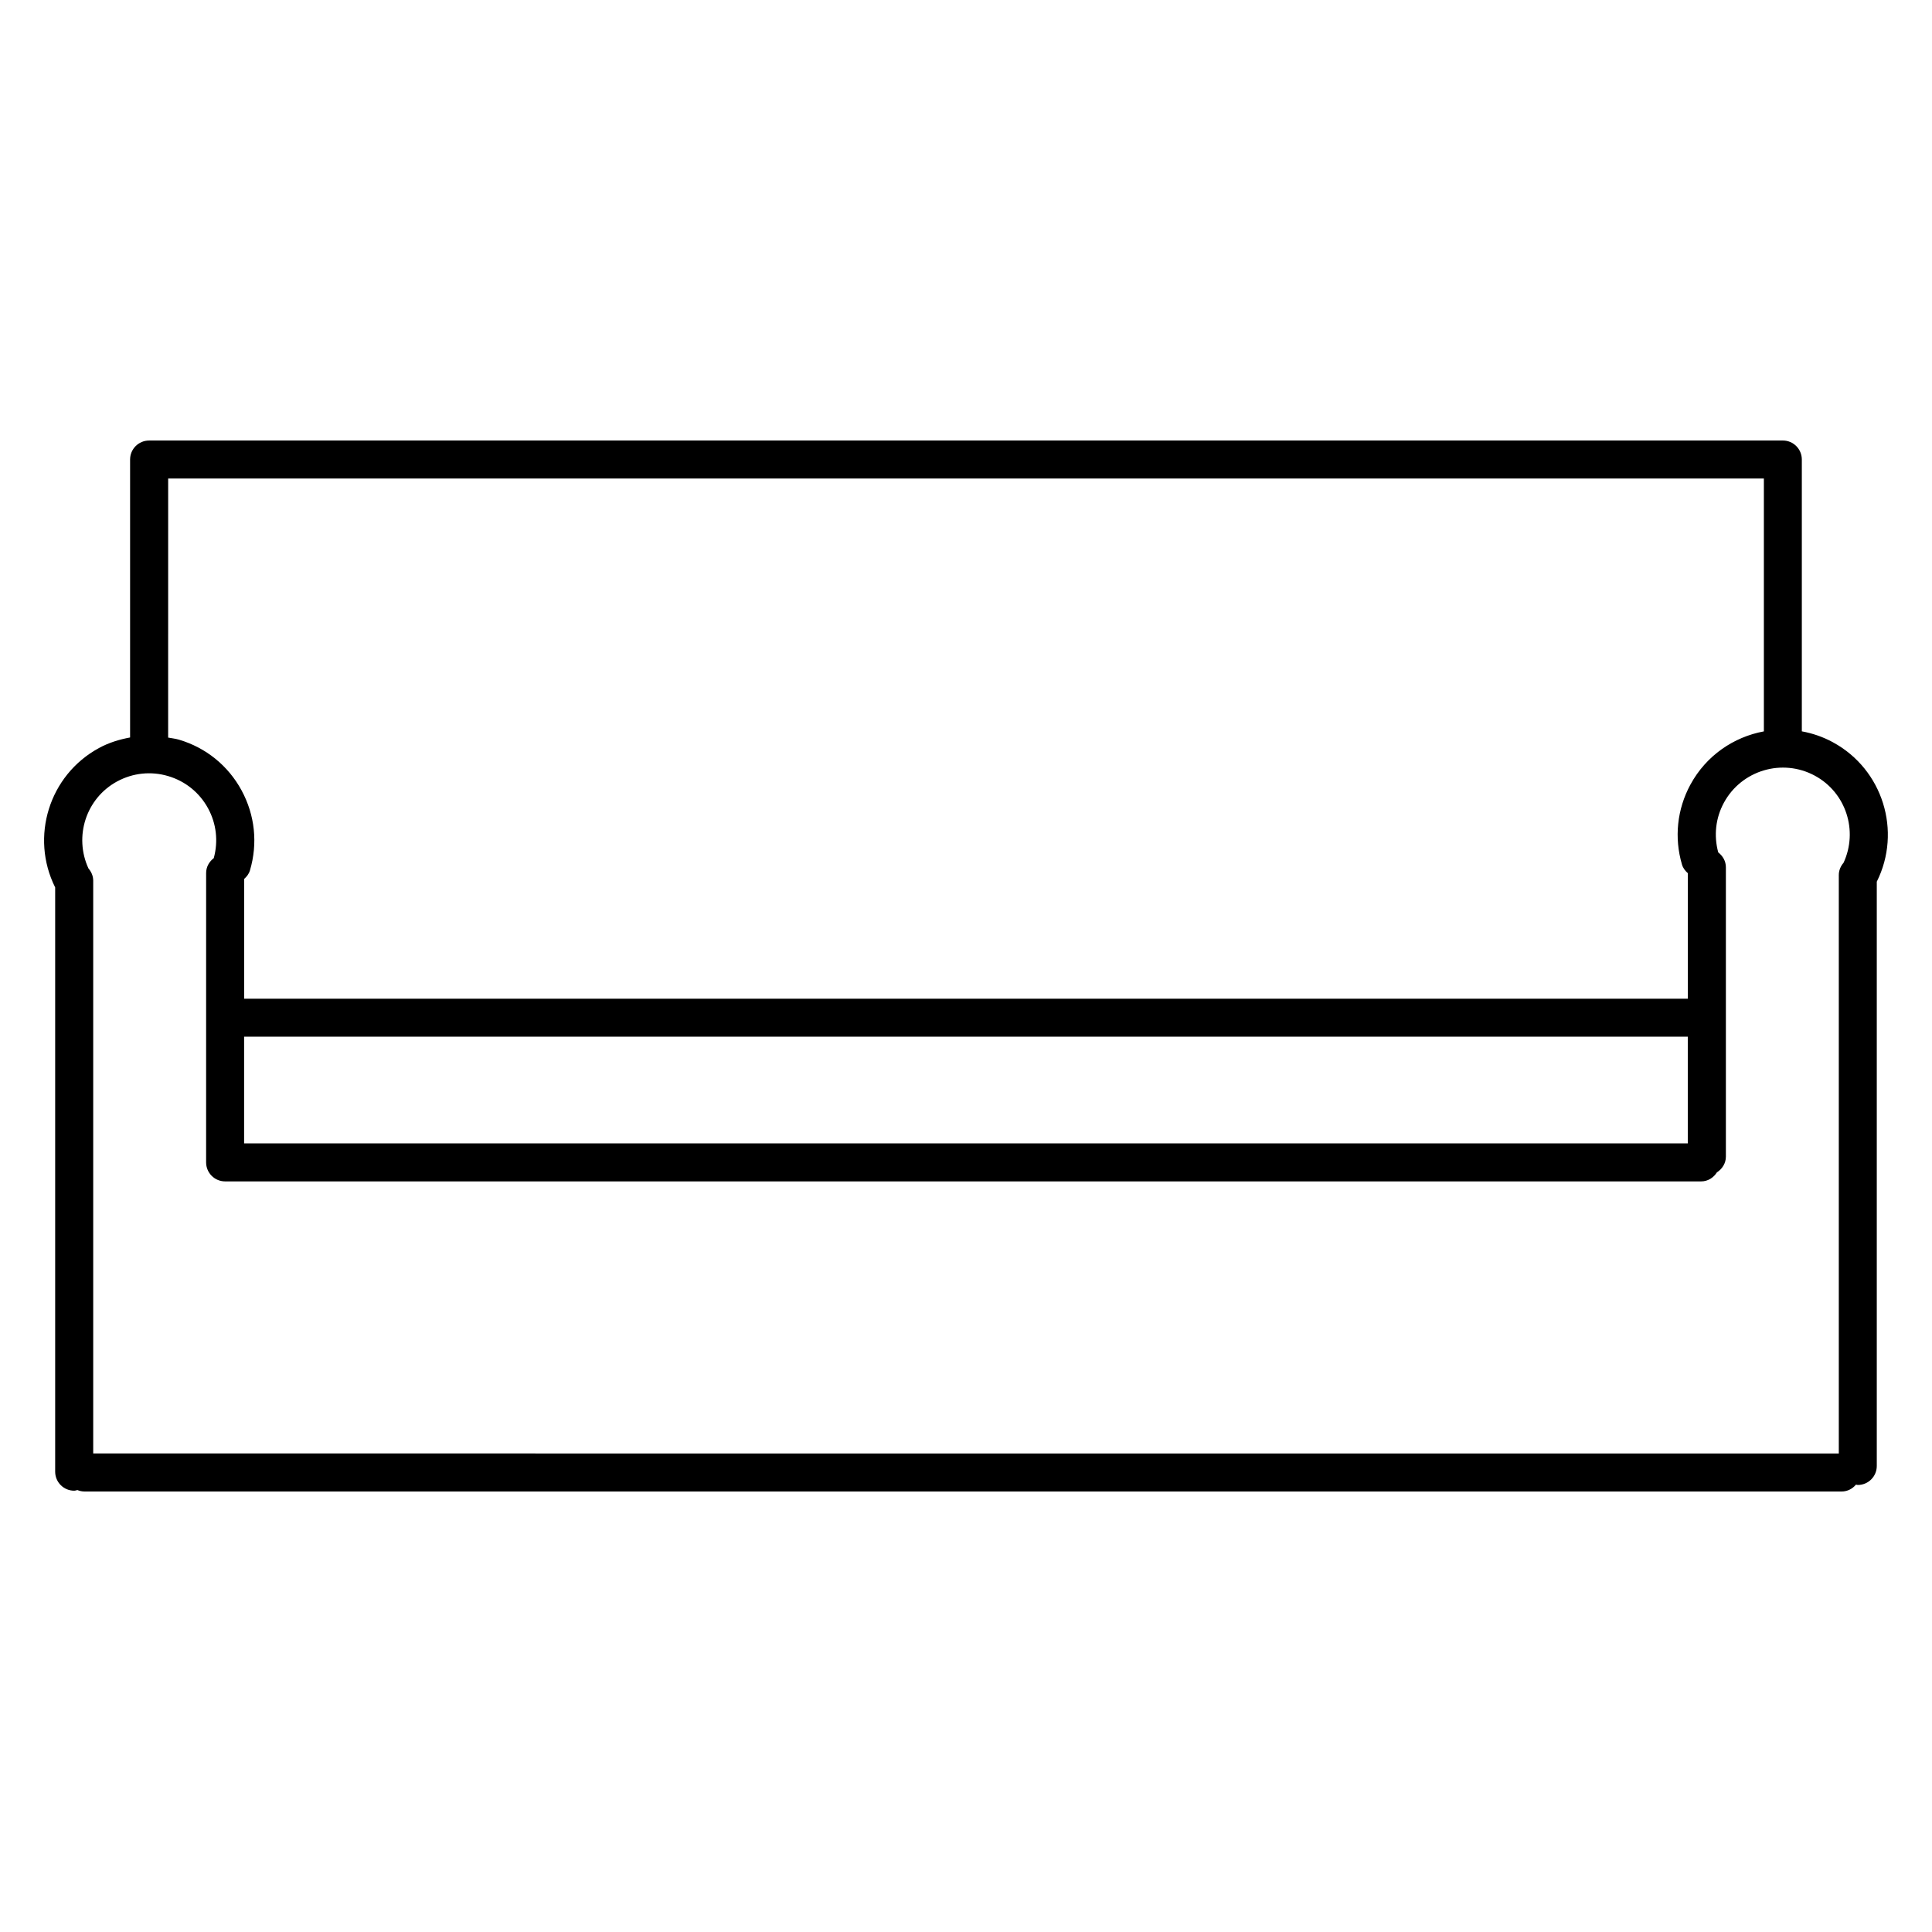 <?xml version="1.0" encoding="UTF-8"?>
<!-- Uploaded to: ICON Repo, www.iconrepo.com, Generator: ICON Repo Mixer Tools -->
<svg fill="#000000" width="800px" height="800px" version="1.1" viewBox="144 144 512 512" xmlns="http://www.w3.org/2000/svg">
 <path d="m629.75 340.71c-2.648-1.438-5.43-2.383-8.246-2.898v-72.035c0-2.781-2.254-5.039-5.039-5.039l-432.95 0.004c-2.781 0-5.039 2.258-5.039 5.039v73.656c-2.84 0.523-5.637 1.375-8.246 2.797-13.227 7.176-18.289 23.578-11.609 36.938v154.84c0 2.785 2.258 5.039 5.039 5.039 0.301 0 0.559-0.117 0.848-0.172 0.586 0.242 1.223 0.383 1.895 0.383h465.66c1.547 0 2.875-0.734 3.797-1.824 0.16 0.016 0.301 0.098 0.469 0.098 2.785 0 5.039-2.254 5.039-5.039v-154.84c6.676-13.363 1.609-29.766-11.621-36.945zm-421.06 78.023h382.59v28.27h-382.59zm383.29-66.812c-3.547 6.551-4.336 14.082-2.231 21.215 0.281 0.938 0.863 1.664 1.543 2.266v33.262h-382.59v-31.734c0.68-0.605 1.258-1.324 1.535-2.262 2.117-7.129 1.328-14.664-2.223-21.215-3.547-6.539-9.426-11.309-16.566-13.426-0.953-0.281-1.926-0.379-2.887-0.559l0.004-68.652h422.88v67.008c-8.004 1.48-15.289 6.406-19.461 14.098zm-416.94-0.832c4.176-2.262 8.977-2.769 13.539-1.414 4.555 1.352 8.312 4.394 10.574 8.566 2.207 4.074 2.715 8.734 1.496 13.176-1.199 0.922-2.023 2.309-2.023 3.934l-0.004 76.691c0 2.785 2.258 5.039 5.039 5.039h391.16c1.789 0 3.285-0.984 4.176-2.394 1.395-0.898 2.379-2.387 2.379-4.168v-76.688c0-1.633-0.828-3.012-2.023-3.934-1.211-4.445-0.707-9.109 1.5-13.176 4.676-8.621 15.496-11.824 24.113-7.148 8.277 4.488 11.488 14.621 7.602 23.055-0.754 0.883-1.266 1.996-1.266 3.254v153.3l-462.6-0.004v-151.79c0-1.254-0.504-2.359-1.258-3.238-3.891-8.441-0.676-18.578 7.602-23.07z"/>
</svg>